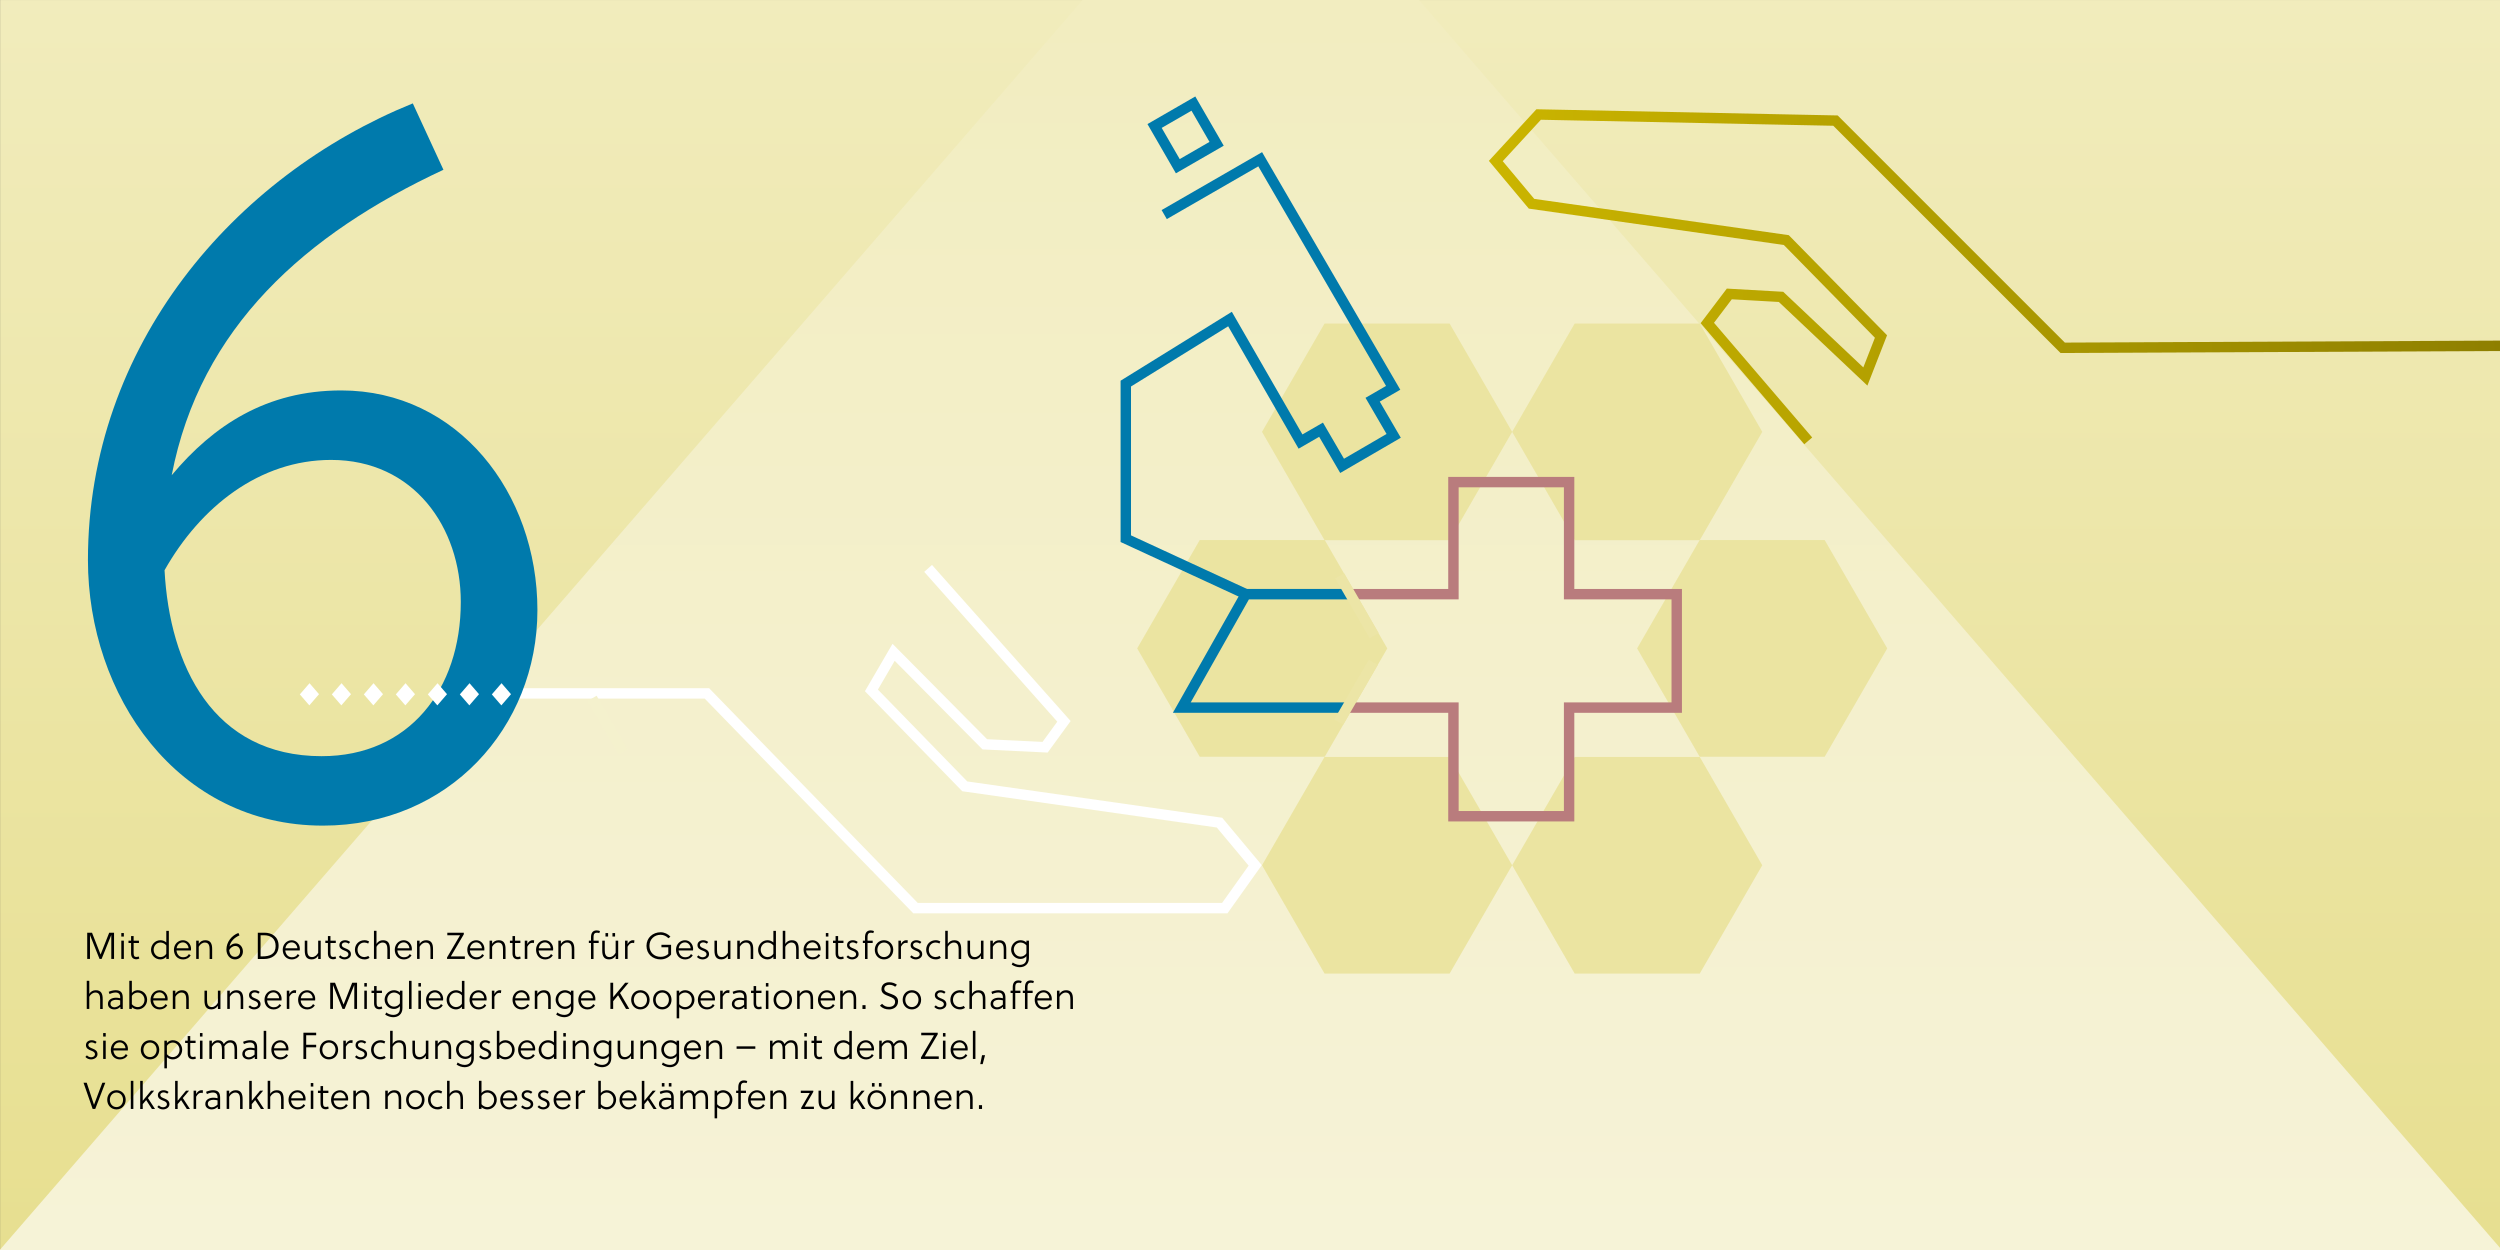 <?xml version="1.0" encoding="UTF-8"?>
<svg xmlns="http://www.w3.org/2000/svg" xmlns:xlink="http://www.w3.org/1999/xlink" viewBox="0 0 1200 600">
  <rect x="0" y="0" width="1200" height="600" fill="#333333" stroke="none"/>
  <defs>
    <style>
      .cls-1, .cls-2, .cls-3, .cls-4, .cls-5, .cls-6, .cls-7 {
        fill: none;
      }

      .cls-8, .cls-9 {
        clip-rule: evenodd;
      }

      .cls-8, .cls-10, .cls-11 {
        fill: #b97c7d;
      }

      .cls-9, .cls-12, .cls-13 {
        fill: #6f4a4b;
      }

      .cls-14 {
        clip-path: url(#clippath);
      }

      .cls-15 {
        fill: url(#Unbenannter_Verlauf_63-3);
      }

      .cls-16 {
        fill: url(#Unbenannter_Verlauf_63-2);
      }

      .cls-17 {
        fill: #007aac;
      }

      .cls-18 {
        fill: #ebe4a1;
      }

      .cls-19 {
        fill: #fff;
      }

      .cls-2 {
        stroke: #f4f1cd;
      }

      .cls-2, .cls-3, .cls-4, .cls-5, .cls-6, .cls-7 {
        stroke-miterlimit: 10;
        stroke-width: 5px;
      }

      .cls-3 {
        stroke: #fff;
      }

      .cls-4 {
        stroke: #ece5a6;
      }

      .cls-5 {
        stroke: #b97c7d;
      }

      .cls-6 {
        stroke: #007aac;
      }

      .cls-20 {
        clip-path: url(#clippath-1);
      }

      .cls-21 {
        clip-path: url(#clippath-3);
      }

      .cls-22 {
        clip-path: url(#clippath-2);
      }

      .cls-23 {
        clip-path: url(#clippath-5);
      }

      .cls-7 {
        stroke: url(#Unbenannter_Verlauf_74);
      }

      .cls-24 {
        fill: url(#Unbenannter_Verlauf_52);
      }

      .cls-25 {
        fill: url(#Unbenannter_Verlauf_63);
      }

      .cls-13, .cls-11 {
        fill-rule: evenodd;
      }
    </style>
    <clipPath id="clippath">
      <rect class="cls-1" x="-1228.87" y="1.57" width="1200" height="600"/>
    </clipPath>
    <linearGradient id="Unbenannter_Verlauf_63" data-name="Unbenannter Verlauf 63" x1="-639.17" y1="2535.78" x2="-639.17" y2="-91.58" gradientUnits="userSpaceOnUse">
      <stop offset=".73" stop-color="#f6f3d8"/>
      <stop offset="1" stop-color="#f1ecbc"/>
    </linearGradient>
    <linearGradient id="Unbenannter_Verlauf_52" data-name="Unbenannter Verlauf 52" x1="600.04" y1=".01" x2="600.04" y2="600.01" gradientUnits="userSpaceOnUse">
      <stop offset="0" stop-color="#f1ecbc"/>
      <stop offset="1" stop-color="#e7df90"/>
    </linearGradient>
    <clipPath id="clippath-1">
      <rect class="cls-1" x=".04" y=".01" width="1200" height="600"/>
    </clipPath>
    <linearGradient id="Unbenannter_Verlauf_63-2" data-name="Unbenannter Verlauf 63" x1="589.74" y1="2534.22" x2="589.74" y2="-93.13" xlink:href="#Unbenannter_Verlauf_63"/>
    <clipPath id="clippath-2">
      <rect class="cls-1" x="1232.39" y="-1.99" width="1200" height="600"/>
    </clipPath>
    <linearGradient id="Unbenannter_Verlauf_63-3" data-name="Unbenannter Verlauf 63" x1="1822.09" y1="2532.22" x2="1822.09" y2="-95.14" xlink:href="#Unbenannter_Verlauf_63"/>
    <clipPath id="clippath-3">
      <path class="cls-9" d="m-1741.4,452.74c0,3.3-2.68,5.98-5.98,5.98s-5.98-2.68-5.98-5.98,2.68-5.98,5.98-5.98,5.98,2.68,5.98,5.98"/>
    </clipPath>
    <clipPath id="clippath-5">
      <path class="cls-8" d="m-1773.13,452.74c0,3.3-2.68,5.98-5.98,5.98s-5.98-2.68-5.98-5.98,2.68-5.98,5.98-5.98,5.98,2.68,5.98,5.98"/>
    </clipPath>
    <linearGradient id="Unbenannter_Verlauf_74" data-name="Unbenannter Verlauf 74" x1="714.66" y1="132.84" x2="1201.61" y2="132.84" gradientUnits="userSpaceOnUse">
      <stop offset="0" stop-color="#cbb500"/>
      <stop offset="1" stop-color="#8e7f00"/>
    </linearGradient>
  </defs>
  <g id="Ebene_4" data-name="Ebene 4">
    <g class="cls-14">
      <polygon class="cls-25" points="498.95 1209.8 -628.52 -91.58 -1777.29 1234.36 -649.81 2535.78 498.95 1209.8"/>
    </g>
    <g>
      <rect class="cls-24" x=".04" y=".01" width="1200" height="600"/>
      <g class="cls-20">
        <polygon class="cls-16" points="1727.86 1208.25 600.39 -93.13 -548.38 1232.81 579.1 2534.22 1727.86 1208.25"/>
      </g>
    </g>
  </g>
  <g id="Hintergrund">
    <g class="cls-22">
      <polygon class="cls-15" points="2960.21 1206.24 1832.74 -95.14 683.98 1230.8 1811.45 2532.22 2960.21 1206.24"/>
    </g>
  </g>
  <g id="Illu">
    <g>
      <g>
        <path class="cls-13" d="m-1741.4,452.74c0,3.3-2.68,5.98-5.98,5.98s-5.98-2.68-5.98-5.98,2.68-5.98,5.98-5.98,5.98,2.68,5.98,5.98"/>
        <g class="cls-21">
          <rect class="cls-12" x="-2917.2" y="-12608.47" width="3892.22" height="17569.05"/>
        </g>
      </g>
      <g>
        <path class="cls-11" d="m-1773.13,452.74c0,3.3-2.68,5.98-5.98,5.98s-5.98-2.68-5.98-5.98,2.68-5.98,5.98-5.98,5.98,2.68,5.98,5.98"/>
        <g class="cls-23">
          <rect class="cls-10" x="-2948.93" y="-12608.47" width="3892.22" height="17569.05"/>
        </g>
      </g>
    </g>
    <polyline class="cls-7" points="1201.6 165.98 990.1 166.95 881.03 57.89 738.55 54.96 717.99 77.29 735.13 97.8 857.42 115.23 902.87 161.52 895.37 180.73 854.89 142.5 830.07 141.09 819.51 155.03 867.95 211.61"/>
    <polyline class="cls-3" points="249.38 332.84 339.33 332.84 439.46 435.91 587.89 435.91 602.5 415.38 585.36 394.87 463.08 377.44 418.28 331.39 428.93 313.11 472.7 357.27 501.65 358.67 510.7 346.25 445.49 272.83"/>
    <line class="cls-2" x1="284.21" y1="335.2" x2="299.06" y2="360.92"/>
    <g>
      <polygon class="cls-18" points="635.89 259.24 575.86 259.24 545.84 311.23 575.86 363.22 635.89 363.22 665.9 311.23 635.89 259.24"/>
      <polygon class="cls-18" points="695.81 363.34 635.78 363.34 605.76 415.33 635.78 467.32 695.81 467.32 725.83 415.33 695.81 363.34"/>
      <polygon class="cls-18" points="815.88 363.34 755.84 363.34 725.83 415.33 755.84 467.32 815.88 467.32 845.89 415.33 815.88 363.34"/>
      <polygon class="cls-18" points="695.81 155.3 635.78 155.3 605.76 207.29 635.78 259.28 695.81 259.28 725.83 207.29 695.81 155.3"/>
      <polygon class="cls-18" points="815.88 155.3 755.84 155.3 725.83 207.29 755.84 259.28 815.88 259.28 845.89 207.29 815.88 155.3"/>
      <polygon class="cls-18" points="875.86 259.24 815.83 259.24 785.81 311.23 815.83 363.22 875.86 363.22 905.88 311.23 875.86 259.24"/>
    </g>
    <polyline class="cls-5" points="647.33 339.65 697.65 339.65 697.65 391.79 753.17 391.79 753.17 339.65 804.83 339.65 804.83 285.2 753.17 285.2 753.17 231.41 697.65 231.41 697.65 285.2 648.5 285.2"/>
    <g>
      <polyline class="cls-6" points="647.99 285.2 598.02 285.2 567.26 339.65 647.12 339.65"/>
      <rect class="cls-6" x="558.33" y="53.6" width="21.51" height="22.29" transform="translate(43.87 293.22) rotate(-30)"/>
      <polyline class="cls-6" points="598.02 285.2 540.38 258.57 540.38 184.13 590.4 153.14 624.25 211.95 634.11 206.26 644.21 223.61 668.97 209.21 658.86 191.86 668.72 186.16 604.89 76.44 558.82 103"/>
    </g>
    <line class="cls-4" x1="643.03" y1="276.4" x2="659.59" y2="305.08"/>
    <line class="cls-4" x1="659.16" y1="317.91" x2="642.59" y2="346.6"/>
  </g>
  <g id="Text">
    <g>
      <path d="m54.75,460.3h-1.33v-11.52l-4.65,11.52h-.99l-4.59-11.49v11.49h-1.33v-12.6h2.3l4.12,10.48,4.14-10.48h2.32v12.6Z"/>
      <path d="m58.23,449.55v-1.69h1.22v1.69h-1.22Zm0,10.75v-8.79h1.22v8.79h-1.22Z"/>
      <path d="m64.14,452.63v4.84c0,1.58.54,1.87,1.35,1.87.32,0,.68-.09,1.08-.23l.31.97c-.4.22-.88.38-1.4.38-1.71,0-2.56-1.03-2.56-2.84v-4.99h-1.24v-1.12h1.24v-2.2h1.22v2.2h2.56v1.12h-2.56Z"/>
      <path d="m79.82,459.17c-.67.88-1.75,1.35-2.83,1.35-2.57,0-4.5-2.07-4.5-4.57s1.94-4.65,4.52-4.65c.99,0,2.05.38,2.81,1.08v-5.58h1.22v13.5h-1.22v-1.13Zm0-5.37c-.65-.85-1.78-1.39-2.79-1.39-1.91,0-3.28,1.58-3.28,3.46s1.35,3.53,3.28,3.53c1.08,0,2.29-.63,2.79-1.66v-3.94Z"/>
      <path d="m84.73,456.22c.11,1.69,1.22,3.26,3.13,3.26,1.17,0,2.16-.32,2.79-1.51l.86.56c-.7,1.31-2.23,2-3.57,2-2.88,0-4.45-2.09-4.45-4.66s1.91-4.56,4.3-4.56c2.27,0,3.91,1.93,3.91,4.11,0,.29-.04.65-.05.81h-6.93Zm3.08-3.87c-1.69,0-2.79,1.19-3.04,2.83h5.74c-.07-1.48-1.21-2.83-2.7-2.83Z"/>
      <path d="m95.4,451.52v1.55c.7-1.17,1.78-1.76,3.13-1.76,2.5,0,3.31,1.6,3.31,4.25v4.75h-1.22v-4.56c0-1.66-.31-3.33-2.27-3.33-1.31,0-2.38.94-2.95,2.05v5.83h-1.22v-8.79h1.22Z"/>
      <path d="m110.15,454.34c.74-.88,1.67-1.49,2.99-1.49,2.05,0,3.46,1.8,3.46,3.87s-1.57,3.8-3.78,3.8c-2.57,0-4.14-2.3-4.14-4.68,0-3.78,2.57-6.77,5.73-8.05l.54,1.17c-2.43,1.13-4.29,2.77-4.79,5.38Zm2.65,4.95c1.53,0,2.45-1.17,2.45-2.72,0-1.31-.83-2.5-2.29-2.5-1.26,0-2.3.83-2.94,1.94.09,1.67.85,3.28,2.77,3.28Z"/>
      <path d="m123.75,447.7h3.28c3.19,0,6.7,1.69,6.7,6.25s-3.49,6.36-6.88,6.36h-3.1v-12.6Zm2.07,11.38c3.89,0,6.48-1.17,6.48-4.97,0-3.4-2.07-5.19-5.62-5.19h-1.6v10.15h.74Z"/>
      <path d="m136.95,456.22c.11,1.69,1.22,3.26,3.13,3.26,1.17,0,2.16-.32,2.79-1.51l.86.56c-.7,1.31-2.23,2-3.57,2-2.88,0-4.45-2.09-4.45-4.66s1.91-4.56,4.3-4.56c2.27,0,3.91,1.93,3.91,4.11,0,.29-.04.65-.05.81h-6.93Zm3.08-3.87c-1.69,0-2.79,1.19-3.04,2.83h5.74c-.07-1.48-1.21-2.83-2.7-2.83Z"/>
      <path d="m152.72,460.3v-1.55c-.7,1.17-1.78,1.76-3.13,1.76-2.5,0-3.31-1.6-3.31-4.25v-4.75h1.22v4.56c0,1.66.31,3.33,2.27,3.33,1.31,0,2.38-.94,2.95-2.05v-5.83h1.22v8.79h-1.22Z"/>
      <path d="m158.62,452.63v4.84c0,1.58.54,1.87,1.35,1.87.32,0,.68-.09,1.08-.23l.31.97c-.4.22-.88.38-1.4.38-1.71,0-2.56-1.03-2.56-2.84v-4.99h-1.24v-1.12h1.24v-2.2h1.22v2.2h2.56v1.12h-2.56Z"/>
      <path d="m167.39,452.98c-.49-.38-1.13-.63-1.78-.63-.68,0-1.55.38-1.55,1.21,0,1.04,1.13,1.39,2.25,1.85,1.08.45,2.14,1.06,2.14,2.63s-1.62,2.48-3.1,2.48c-.99,0-2-.4-2.72-1.19l.74-.77c.52.56,1.19.92,2.02.92s1.84-.45,1.84-1.46-.94-1.37-1.93-1.76c-1.15-.47-2.4-.99-2.4-2.59,0-1.51,1.26-2.36,2.74-2.36.92,0,1.73.29,2.41.85l-.67.83Z"/>
      <path d="m177.4,459.76c-.72.49-1.48.76-2.39.76-2.74,0-4.65-1.98-4.65-4.61s1.93-4.61,4.61-4.61c.81,0,1.57.23,2.2.59l-.45,1.03c-.49-.32-1.24-.5-1.84-.5-2,0-3.26,1.6-3.26,3.49s1.26,3.49,3.29,3.49c.56,0,1.42-.25,1.85-.58l.63.94Z"/>
      <path d="m180.72,453.07c.7-1.17,1.78-1.76,3.13-1.76,2.5,0,3.31,1.6,3.31,4.25v4.75h-1.22v-4.56c0-1.66-.31-3.33-2.27-3.33-1.31,0-2.38.94-2.95,2.05v5.83h-1.22v-13.5h1.22v6.27Z"/>
      <path d="m190.73,456.22c.11,1.69,1.22,3.26,3.13,3.26,1.17,0,2.16-.32,2.79-1.51l.86.56c-.7,1.31-2.23,2-3.57,2-2.88,0-4.45-2.09-4.45-4.66s1.91-4.56,4.3-4.56c2.27,0,3.91,1.93,3.91,4.11,0,.29-.04.65-.05.81h-6.93Zm3.08-3.87c-1.69,0-2.79,1.19-3.04,2.83h5.74c-.07-1.48-1.21-2.83-2.7-2.83Z"/>
      <path d="m201.41,451.52v1.55c.7-1.17,1.78-1.76,3.13-1.76,2.5,0,3.31,1.6,3.31,4.25v4.75h-1.22v-4.56c0-1.66-.31-3.33-2.27-3.33-1.31,0-2.38.94-2.95,2.05v5.83h-1.22v-8.79h1.22Z"/>
      <path d="m216.4,459.08h6.73v1.22h-8.55v-.72l6.25-10.66h-6.12v-1.22h7.92v.77l-6.23,10.6Z"/>
      <path d="m225.54,456.22c.11,1.69,1.22,3.26,3.13,3.26,1.17,0,2.16-.32,2.79-1.51l.86.56c-.7,1.31-2.23,2-3.57,2-2.88,0-4.45-2.09-4.45-4.66s1.91-4.56,4.3-4.56c2.27,0,3.91,1.93,3.91,4.11,0,.29-.04.65-.05.81h-6.93Zm3.08-3.87c-1.69,0-2.79,1.19-3.04,2.83h5.74c-.07-1.48-1.21-2.83-2.7-2.83Z"/>
      <path d="m236.22,451.52v1.55c.7-1.17,1.78-1.76,3.13-1.76,2.5,0,3.31,1.6,3.31,4.25v4.75h-1.22v-4.56c0-1.66-.31-3.33-2.27-3.33-1.31,0-2.38.94-2.95,2.05v5.83h-1.22v-8.79h1.22Z"/>
      <path d="m247.22,452.63v4.84c0,1.58.54,1.87,1.35,1.87.32,0,.68-.09,1.08-.23l.31.97c-.4.22-.88.38-1.4.38-1.71,0-2.56-1.03-2.56-2.84v-4.99h-1.24v-1.12h1.24v-2.2h1.22v2.2h2.56v1.12h-2.56Z"/>
      <path d="m253.1,453.17c.49-.97,1.33-1.87,2.56-1.87.23,0,.49.02.74.07l-.16,1.35c-.27-.13-.49-.16-.83-.16-1.01,0-1.67.76-2.3,1.87v5.87h-1.22v-8.79h1.22v1.66Z"/>
      <path d="m258.55,456.22c.11,1.69,1.22,3.26,3.13,3.26,1.17,0,2.16-.32,2.79-1.51l.86.56c-.7,1.31-2.23,2-3.57,2-2.88,0-4.45-2.09-4.45-4.66s1.91-4.56,4.3-4.56c2.27,0,3.91,1.93,3.91,4.11,0,.29-.04.65-.05.81h-6.93Zm3.08-3.87c-1.69,0-2.79,1.19-3.04,2.83h5.74c-.07-1.48-1.21-2.83-2.7-2.83Z"/>
      <path d="m269.23,451.52v1.55c.7-1.17,1.78-1.76,3.13-1.76,2.5,0,3.31,1.6,3.31,4.25v4.75h-1.22v-4.56c0-1.66-.31-3.33-2.27-3.33-1.31,0-2.38.94-2.95,2.05v5.83h-1.22v-8.79h1.22Z"/>
      <path d="m287.68,447.92c-.31-.13-.67-.22-1.1-.22-.36,0-.79.05-1.12.31-.49.38-.56,1.1-.56,2.07v1.44h2.47v1.12h-2.47v7.67h-1.22v-7.67h-1.03v-1.12h1.03v-1.55c0-.9.14-1.75.56-2.36.41-.61,1.08-1.03,2.16-1.03.58,0,1.17.18,1.58.32l-.31,1.01Z"/>
      <path d="m295.51,460.3v-1.55c-.7,1.17-1.78,1.76-3.13,1.76-2.5,0-3.31-1.6-3.31-4.25v-4.75h1.22v4.56c0,1.66.31,3.33,2.27,3.33,1.31,0,2.38-.94,2.95-2.05v-5.83h1.22v8.79h-1.22Zm-4.88-10.75v-1.69h1.26v1.69h-1.26Zm3.35,0v-1.69h1.26v1.69h-1.26Z"/>
      <path d="m301.23,453.17c.49-.97,1.33-1.87,2.56-1.87.23,0,.49.02.74.07l-.16,1.35c-.27-.13-.49-.16-.83-.16-1.01,0-1.67.76-2.3,1.87v5.87h-1.22v-8.79h1.22v1.66Z"/>
      <path d="m317.49,454.72v-1.22h4.63v4.68c-1.15,1.42-2.99,2.34-5.02,2.34-3.87,0-6.79-2.63-6.79-6.52s3.06-6.52,6.81-6.52c1.85,0,3.55.87,4.68,2.12l-.97.76c-.88-.97-2.27-1.66-3.73-1.66-3.08,0-5.37,2.2-5.37,5.29s2.16,5.29,5.38,5.29c1.46,0,2.74-.5,3.67-1.39v-3.19h-3.29Z"/>
      <path d="m325.73,456.22c.11,1.69,1.22,3.26,3.13,3.26,1.17,0,2.16-.32,2.79-1.51l.86.56c-.7,1.31-2.23,2-3.57,2-2.88,0-4.45-2.09-4.45-4.66s1.91-4.56,4.3-4.56c2.27,0,3.91,1.93,3.91,4.11,0,.29-.04.65-.05.81h-6.93Zm3.08-3.87c-1.69,0-2.79,1.19-3.04,2.83h5.74c-.07-1.48-1.21-2.83-2.7-2.83Z"/>
      <path d="m339.28,452.98c-.49-.38-1.13-.63-1.78-.63-.68,0-1.55.38-1.55,1.21,0,1.04,1.13,1.39,2.25,1.85,1.08.45,2.14,1.06,2.14,2.63s-1.62,2.48-3.1,2.48c-.99,0-2-.4-2.72-1.19l.74-.77c.52.56,1.19.92,2.02.92s1.84-.45,1.84-1.46-.94-1.37-1.93-1.76c-1.15-.47-2.4-.99-2.4-2.59,0-1.51,1.26-2.36,2.74-2.36.92,0,1.73.29,2.41.85l-.67.83Z"/>
      <path d="m349.38,460.3v-1.55c-.7,1.17-1.78,1.76-3.13,1.76-2.5,0-3.31-1.6-3.31-4.25v-4.75h1.22v4.56c0,1.66.31,3.33,2.27,3.33,1.31,0,2.38-.94,2.95-2.05v-5.83h1.22v8.79h-1.22Z"/>
      <path d="m355.11,451.52v1.55c.7-1.17,1.78-1.76,3.13-1.76,2.5,0,3.31,1.6,3.31,4.25v4.75h-1.22v-4.56c0-1.66-.31-3.33-2.27-3.33-1.31,0-2.38.94-2.95,2.05v5.83h-1.22v-8.79h1.22Z"/>
      <path d="m371.22,459.17c-.67.88-1.75,1.35-2.83,1.35-2.57,0-4.5-2.07-4.5-4.57s1.94-4.65,4.52-4.65c.99,0,2.05.38,2.81,1.08v-5.58h1.22v13.5h-1.22v-1.13Zm0-5.37c-.65-.85-1.78-1.39-2.79-1.39-1.91,0-3.28,1.58-3.28,3.46s1.35,3.53,3.28,3.53c1.08,0,2.29-.63,2.79-1.66v-3.94Z"/>
      <path d="m376.94,453.07c.7-1.17,1.78-1.76,3.13-1.76,2.5,0,3.31,1.6,3.31,4.25v4.75h-1.22v-4.56c0-1.66-.31-3.33-2.27-3.33-1.31,0-2.38.94-2.95,2.05v5.83h-1.22v-13.5h1.22v6.27Z"/>
      <path d="m386.95,456.22c.11,1.69,1.22,3.26,3.13,3.26,1.17,0,2.16-.32,2.79-1.51l.86.56c-.7,1.31-2.23,2-3.57,2-2.88,0-4.45-2.09-4.45-4.66s1.91-4.56,4.3-4.56c2.27,0,3.91,1.93,3.91,4.11,0,.29-.04.65-.05.81h-6.93Zm3.08-3.87c-1.69,0-2.79,1.19-3.04,2.83h5.74c-.07-1.48-1.21-2.83-2.7-2.83Z"/>
      <path d="m396.4,449.55v-1.69h1.22v1.69h-1.22Zm0,10.75v-8.79h1.22v8.79h-1.22Z"/>
      <path d="m402.3,452.63v4.84c0,1.58.54,1.87,1.35,1.87.32,0,.68-.09,1.08-.23l.31.97c-.4.22-.88.38-1.4.38-1.71,0-2.56-1.03-2.56-2.84v-4.99h-1.24v-1.12h1.24v-2.2h1.22v2.2h2.56v1.12h-2.56Z"/>
      <path d="m411.07,452.98c-.49-.38-1.13-.63-1.78-.63-.68,0-1.55.38-1.55,1.21,0,1.04,1.13,1.39,2.25,1.85,1.08.45,2.14,1.06,2.14,2.63s-1.62,2.48-3.1,2.48c-.99,0-2-.4-2.72-1.19l.74-.77c.52.56,1.19.92,2.02.92s1.84-.45,1.84-1.46-.94-1.37-1.93-1.76c-1.15-.47-2.4-.99-2.4-2.59,0-1.51,1.26-2.36,2.74-2.36.92,0,1.73.29,2.41.85l-.67.83Z"/>
      <path d="m419.2,447.92c-.31-.13-.67-.22-1.1-.22-.36,0-.79.05-1.12.31-.49.38-.56,1.1-.56,2.07v1.44h2.47v1.12h-2.47v7.67h-1.22v-7.67h-1.03v-1.12h1.03v-1.55c0-.9.14-1.75.56-2.36.41-.61,1.08-1.03,2.16-1.03.58,0,1.17.18,1.58.32l-.31,1.01Z"/>
      <path d="m428.76,455.91c0,2.56-1.82,4.61-4.43,4.61s-4.43-2.05-4.43-4.61,1.82-4.61,4.43-4.61,4.43,2.05,4.43,4.61Zm-4.43-3.49c-1.96,0-3.17,1.66-3.17,3.49s1.21,3.49,3.17,3.49,3.17-1.66,3.17-3.49-1.21-3.49-3.17-3.49Z"/>
      <path d="m432.45,453.17c.49-.97,1.33-1.87,2.56-1.87.23,0,.49.02.74.07l-.16,1.35c-.27-.13-.49-.16-.83-.16-1.01,0-1.67.76-2.3,1.87v5.87h-1.22v-8.79h1.22v1.66Z"/>
      <path d="m441.6,452.98c-.49-.38-1.13-.63-1.78-.63-.68,0-1.55.38-1.55,1.21,0,1.04,1.13,1.39,2.25,1.85,1.08.45,2.14,1.06,2.14,2.63s-1.62,2.48-3.1,2.48c-.99,0-2-.4-2.72-1.19l.74-.77c.52.56,1.19.92,2.02.92s1.84-.45,1.84-1.46-.94-1.37-1.93-1.76c-1.15-.47-2.4-.99-2.4-2.59,0-1.51,1.26-2.36,2.74-2.36.92,0,1.73.29,2.41.85l-.67.83Z"/>
      <path d="m451.6,459.76c-.72.49-1.48.76-2.39.76-2.74,0-4.65-1.98-4.65-4.61s1.93-4.61,4.61-4.61c.81,0,1.57.23,2.2.59l-.45,1.03c-.49-.32-1.24-.5-1.84-.5-2,0-3.26,1.6-3.26,3.49s1.26,3.49,3.29,3.49c.56,0,1.42-.25,1.85-.58l.63.94Z"/>
      <path d="m454.93,453.07c.7-1.17,1.78-1.76,3.13-1.76,2.5,0,3.31,1.6,3.31,4.25v4.75h-1.22v-4.56c0-1.66-.31-3.33-2.27-3.33-1.31,0-2.38.94-2.95,2.05v5.83h-1.22v-13.5h1.22v6.27Z"/>
      <path d="m470.85,460.3v-1.55c-.7,1.17-1.78,1.76-3.13,1.76-2.5,0-3.31-1.6-3.31-4.25v-4.75h1.22v4.56c0,1.66.31,3.33,2.27,3.33,1.31,0,2.38-.94,2.95-2.05v-5.83h1.22v8.79h-1.22Z"/>
      <path d="m476.57,451.52v1.55c.7-1.17,1.78-1.76,3.13-1.76,2.5,0,3.31,1.6,3.31,4.25v4.75h-1.22v-4.56c0-1.66-.31-3.33-2.27-3.33-1.31,0-2.38.94-2.95,2.05v5.83h-1.22v-8.79h1.22Z"/>
      <path d="m493.9,459.8c0,3.1-2.09,4.46-4.43,4.46-1.35,0-2.75-.5-3.85-1.24l.5-1.03c.77.61,2.07,1.15,3.33,1.15,1.66,0,3.22-.81,3.22-2.97v-1.22c-.67.88-1.75,1.35-2.83,1.35-2.57,0-4.5-2.07-4.5-4.46s1.94-4.54,4.52-4.54c.99,0,2.05.38,2.81,1.08v-.87h1.22v8.28Zm-1.22-6c-.65-.85-1.78-1.39-2.79-1.39-1.91,0-3.28,1.58-3.28,3.35s1.35,3.42,3.28,3.42c1.08,0,2.29-.63,2.79-1.66v-3.73Z"/>
      <path d="m42.86,477.07c.7-1.17,1.78-1.76,3.13-1.76,2.5,0,3.31,1.6,3.31,4.25v4.75h-1.22v-4.56c0-1.66-.31-3.33-2.27-3.33-1.31,0-2.38.94-2.95,2.05v5.83h-1.22v-13.5h1.22v6.27Z"/>
      <path d="m57.73,483.28c-.85.92-1.87,1.24-2.88,1.24-1.62,0-3.04-.95-3.04-2.61,0-2.16,2.02-3.01,3.89-3.01.59,0,1.21.07,2,.27v-.49c0-1.46-.72-2.27-2.25-2.27-1.03,0-2.18.38-2.86.76l-.41-1.1c.81-.38,2.18-.77,3.33-.77,2.61,0,3.42,1.37,3.42,3.64v5.37h-1.1l-.09-1.03Zm-2.09-3.37c-1.21,0-2.61.49-2.61,1.85,0,1.06.83,1.75,1.85,1.75s1.98-.52,2.81-1.31v-2.04c-.76-.18-1.42-.25-2.05-.25Z"/>
      <path d="m63.29,476.65c.67-.88,1.75-1.35,2.83-1.35,2.58,0,4.5,2.07,4.5,4.57s-1.94,4.65-4.52,4.65c-.99,0-2.05-.38-2.81-1.08v.86h-1.22v-13.5h1.22v5.85Zm0,5.37c.65.85,1.78,1.39,2.79,1.39,1.91,0,3.28-1.58,3.28-3.46s-1.35-3.53-3.28-3.53c-1.08,0-2.29.63-2.79,1.66v3.94Z"/>
      <path d="m73.5,480.22c.11,1.69,1.22,3.26,3.13,3.26,1.17,0,2.16-.32,2.79-1.51l.86.56c-.7,1.31-2.23,2-3.57,2-2.88,0-4.45-2.09-4.45-4.66s1.91-4.56,4.3-4.56c2.27,0,3.91,1.93,3.91,4.11,0,.29-.04.65-.05.81h-6.93Zm3.08-3.87c-1.69,0-2.79,1.19-3.04,2.83h5.74c-.07-1.48-1.21-2.83-2.7-2.83Z"/>
      <path d="m84.17,475.52v1.55c.7-1.17,1.78-1.76,3.13-1.76,2.5,0,3.31,1.6,3.31,4.25v4.75h-1.22v-4.56c0-1.66-.31-3.33-2.27-3.33-1.31,0-2.38.94-2.95,2.05v5.83h-1.22v-8.79h1.22Z"/>
      <path d="m104.59,484.3v-1.55c-.7,1.17-1.78,1.76-3.13,1.76-2.5,0-3.31-1.6-3.31-4.25v-4.75h1.22v4.56c0,1.66.31,3.33,2.27,3.33,1.31,0,2.38-.94,2.95-2.05v-5.83h1.22v8.79h-1.22Z"/>
      <path d="m110.31,475.52v1.55c.7-1.17,1.78-1.76,3.13-1.76,2.5,0,3.31,1.6,3.31,4.25v4.75h-1.22v-4.56c0-1.66-.31-3.33-2.27-3.33-1.31,0-2.38.94-2.95,2.05v5.83h-1.22v-8.79h1.22Z"/>
      <path d="m124.01,476.98c-.49-.38-1.13-.63-1.78-.63-.68,0-1.55.38-1.55,1.21,0,1.04,1.13,1.39,2.25,1.85,1.08.45,2.14,1.06,2.14,2.63s-1.62,2.48-3.1,2.48c-.99,0-2-.4-2.72-1.19l.74-.77c.52.56,1.19.92,2.02.92s1.84-.45,1.84-1.46-.94-1.37-1.93-1.76c-1.15-.47-2.4-.99-2.4-2.59,0-1.51,1.26-2.36,2.74-2.36.92,0,1.73.29,2.41.85l-.67.83Z"/>
      <path d="m128.2,480.22c.11,1.69,1.22,3.26,3.13,3.26,1.17,0,2.16-.32,2.79-1.51l.86.56c-.7,1.31-2.23,2-3.57,2-2.88,0-4.45-2.09-4.45-4.66s1.91-4.56,4.3-4.56c2.27,0,3.91,1.93,3.91,4.11,0,.29-.04.65-.05.81h-6.93Zm3.08-3.87c-1.69,0-2.79,1.19-3.04,2.83h5.74c-.07-1.48-1.21-2.83-2.7-2.83Z"/>
      <path d="m138.87,477.17c.49-.97,1.33-1.87,2.56-1.87.23,0,.49.02.74.07l-.16,1.35c-.27-.13-.49-.16-.83-.16-1.01,0-1.67.76-2.3,1.87v5.87h-1.22v-8.79h1.22v1.66Z"/>
      <path d="m144.33,480.22c.11,1.69,1.22,3.26,3.13,3.26,1.17,0,2.16-.32,2.79-1.51l.86.56c-.7,1.31-2.23,2-3.57,2-2.88,0-4.45-2.09-4.45-4.66s1.91-4.56,4.3-4.56c2.27,0,3.91,1.93,3.91,4.11,0,.29-.04.65-.05.81h-6.93Zm3.08-3.87c-1.69,0-2.79,1.19-3.04,2.83h5.74c-.07-1.48-1.21-2.83-2.7-2.83Z"/>
      <path d="m171.39,484.3h-1.33v-11.52l-4.65,11.52h-.99l-4.59-11.49v11.49h-1.33v-12.6h2.3l4.12,10.48,4.14-10.48h2.32v12.6Z"/>
      <path d="m174.87,473.55v-1.69h1.22v1.69h-1.22Zm0,10.75v-8.79h1.22v8.79h-1.22Z"/>
      <path d="m180.78,476.63v4.84c0,1.58.54,1.87,1.35,1.87.32,0,.68-.09,1.08-.23l.31.97c-.4.22-.88.38-1.4.38-1.71,0-2.56-1.03-2.56-2.84v-4.99h-1.24v-1.12h1.24v-2.2h1.22v2.2h2.56v1.12h-2.56Z"/>
      <path d="m193.18,483.8c0,3.1-2.09,4.46-4.43,4.46-1.35,0-2.75-.5-3.85-1.24l.5-1.03c.77.61,2.07,1.15,3.33,1.15,1.66,0,3.22-.81,3.22-2.97v-1.22c-.67.88-1.75,1.35-2.83,1.35-2.57,0-4.5-2.07-4.5-4.46s1.94-4.54,4.52-4.54c.99,0,2.05.38,2.81,1.08v-.87h1.22v8.28Zm-1.22-6c-.65-.85-1.78-1.39-2.79-1.39-1.91,0-3.28,1.58-3.28,3.35s1.35,3.42,3.28,3.42c1.08,0,2.29-.63,2.79-1.66v-3.73Z"/>
      <path d="m197.55,484.3h-1.22v-13.5h1.22v13.5Z"/>
      <path d="m200.83,473.55v-1.69h1.22v1.69h-1.22Zm0,10.75v-8.79h1.22v8.79h-1.22Z"/>
      <path d="m205.74,480.22c.11,1.69,1.22,3.26,3.13,3.26,1.17,0,2.16-.32,2.79-1.51l.86.56c-.7,1.31-2.23,2-3.57,2-2.88,0-4.45-2.09-4.45-4.66s1.91-4.56,4.3-4.56c2.27,0,3.91,1.93,3.91,4.11,0,.29-.04.65-.05.81h-6.93Zm3.08-3.87c-1.69,0-2.79,1.19-3.04,2.83h5.74c-.07-1.48-1.21-2.83-2.7-2.83Z"/>
      <path d="m221.71,483.17c-.67.88-1.75,1.35-2.83,1.35-2.57,0-4.5-2.07-4.5-4.57s1.94-4.65,4.52-4.65c.99,0,2.05.38,2.81,1.08v-5.58h1.22v13.5h-1.22v-1.13Zm0-5.37c-.65-.85-1.78-1.39-2.79-1.39-1.91,0-3.28,1.58-3.28,3.46s1.35,3.53,3.28,3.53c1.08,0,2.29-.63,2.79-1.66v-3.94Z"/>
      <path d="m226.62,480.22c.11,1.69,1.22,3.26,3.13,3.26,1.17,0,2.16-.32,2.79-1.51l.86.56c-.7,1.31-2.23,2-3.57,2-2.88,0-4.45-2.09-4.45-4.66s1.91-4.56,4.3-4.56c2.27,0,3.91,1.93,3.91,4.11,0,.29-.04.65-.05.81h-6.93Zm3.08-3.87c-1.69,0-2.79,1.19-3.04,2.83h5.74c-.07-1.48-1.21-2.83-2.7-2.83Z"/>
      <path d="m237.3,477.17c.49-.97,1.33-1.87,2.56-1.87.23,0,.49.02.74.07l-.16,1.35c-.27-.13-.49-.16-.83-.16-1.01,0-1.67.76-2.3,1.87v5.87h-1.22v-8.79h1.22v1.66Z"/>
      <path d="m247.25,480.22c.11,1.69,1.22,3.26,3.13,3.26,1.17,0,2.16-.32,2.79-1.51l.86.56c-.7,1.31-2.23,2-3.57,2-2.88,0-4.45-2.09-4.45-4.66s1.91-4.56,4.3-4.56c2.27,0,3.91,1.93,3.91,4.11,0,.29-.04.65-.05.81h-6.93Zm3.08-3.87c-1.69,0-2.79,1.19-3.04,2.83h5.74c-.07-1.48-1.21-2.83-2.7-2.83Z"/>
      <path d="m257.92,475.52v1.55c.7-1.17,1.78-1.76,3.13-1.76,2.5,0,3.31,1.6,3.31,4.25v4.75h-1.22v-4.56c0-1.66-.31-3.33-2.27-3.33-1.31,0-2.38.94-2.95,2.05v5.83h-1.22v-8.79h1.22Z"/>
      <path d="m275.26,483.8c0,3.1-2.09,4.46-4.43,4.46-1.35,0-2.75-.5-3.85-1.24l.5-1.03c.77.61,2.07,1.15,3.33,1.15,1.66,0,3.22-.81,3.22-2.97v-1.22c-.67.88-1.75,1.35-2.83,1.35-2.57,0-4.5-2.07-4.5-4.46s1.94-4.54,4.52-4.54c.99,0,2.05.38,2.81,1.08v-.87h1.22v8.28Zm-1.22-6c-.65-.85-1.78-1.39-2.79-1.39-1.91,0-3.28,1.58-3.28,3.35s1.35,3.42,3.28,3.42c1.08,0,2.29-.63,2.79-1.66v-3.73Z"/>
      <path d="m278.82,480.22c.11,1.69,1.22,3.26,3.13,3.26,1.17,0,2.16-.32,2.79-1.51l.86.56c-.7,1.31-2.23,2-3.57,2-2.88,0-4.45-2.09-4.45-4.66s1.91-4.56,4.3-4.56c2.27,0,3.91,1.93,3.91,4.11,0,.29-.04.65-.05.81h-6.93Zm3.08-3.87c-1.69,0-2.79,1.19-3.04,2.83h5.74c-.07-1.48-1.21-2.83-2.7-2.83Z"/>
      <path d="m297.6,476.65l4.47,7.65h-1.57l-3.82-6.57-2.36,2.84v3.73h-1.33v-12.6h1.33v6.95l5.78-6.95h1.64l-4.14,4.95Z"/>
      <path d="m311.82,479.91c0,2.56-1.82,4.61-4.43,4.61s-4.43-2.05-4.43-4.61,1.82-4.61,4.43-4.61,4.43,2.05,4.43,4.61Zm-4.43-3.49c-1.96,0-3.17,1.66-3.17,3.49s1.21,3.49,3.17,3.49,3.17-1.66,3.17-3.49-1.21-3.49-3.17-3.49Z"/>
      <path d="m322.33,479.91c0,2.56-1.82,4.61-4.43,4.61s-4.43-2.05-4.43-4.61,1.82-4.61,4.43-4.61,4.43,2.05,4.43,4.61Zm-4.43-3.49c-1.96,0-3.17,1.66-3.17,3.49s1.21,3.49,3.17,3.49,3.17-1.66,3.17-3.49-1.21-3.49-3.17-3.49Z"/>
      <path d="m326.02,475.52v1.13c.67-.88,1.75-1.35,2.83-1.35,2.58,0,4.5,2.07,4.5,4.57s-1.94,4.65-4.52,4.65c-.99,0-2.05-.38-2.81-1.08v5.37h-1.22v-13.29h1.22Zm0,6.5c.65.85,1.78,1.39,2.79,1.39,1.91,0,3.28-1.58,3.28-3.46s-1.35-3.53-3.28-3.53c-1.08,0-2.29.63-2.79,1.66v3.94Z"/>
      <path d="m336.22,480.22c.11,1.69,1.22,3.26,3.13,3.26,1.17,0,2.16-.32,2.79-1.51l.86.56c-.7,1.31-2.23,2-3.57,2-2.88,0-4.45-2.09-4.45-4.66s1.91-4.56,4.3-4.56c2.27,0,3.91,1.93,3.91,4.11,0,.29-.04.65-.05.81h-6.93Zm3.08-3.87c-1.69,0-2.79,1.19-3.04,2.83h5.74c-.07-1.48-1.21-2.83-2.7-2.83Z"/>
      <path d="m346.9,477.17c.49-.97,1.33-1.87,2.56-1.87.23,0,.49.02.74.07l-.16,1.35c-.27-.13-.49-.16-.83-.16-1.01,0-1.67.76-2.3,1.87v5.87h-1.22v-8.79h1.22v1.66Z"/>
      <path d="m357.21,483.28c-.85.92-1.87,1.24-2.88,1.24-1.62,0-3.04-.95-3.04-2.61,0-2.16,2.02-3.01,3.89-3.01.59,0,1.21.07,2,.27v-.49c0-1.46-.72-2.27-2.25-2.27-1.03,0-2.18.38-2.86.76l-.41-1.1c.81-.38,2.18-.77,3.33-.77,2.61,0,3.42,1.37,3.42,3.64v5.37h-1.1l-.09-1.03Zm-2.09-3.37c-1.21,0-2.61.49-2.61,1.85,0,1.06.83,1.75,1.85,1.75s1.98-.52,2.81-1.31v-2.04c-.76-.18-1.42-.25-2.05-.25Z"/>
      <path d="m362.95,476.63v4.84c0,1.58.54,1.87,1.35,1.87.32,0,.68-.09,1.08-.23l.31.97c-.4.22-.88.38-1.4.38-1.71,0-2.56-1.03-2.56-2.84v-4.99h-1.24v-1.12h1.24v-2.2h1.22v2.2h2.56v1.12h-2.56Z"/>
      <path d="m367.62,473.55v-1.69h1.22v1.69h-1.22Zm0,10.75v-8.79h1.22v8.79h-1.22Z"/>
      <path d="m380.16,479.91c0,2.56-1.82,4.61-4.43,4.61s-4.43-2.05-4.43-4.61,1.82-4.61,4.43-4.61,4.43,2.05,4.43,4.61Zm-4.43-3.49c-1.96,0-3.17,1.66-3.17,3.49s1.21,3.49,3.17,3.49,3.17-1.66,3.17-3.49-1.21-3.49-3.17-3.49Z"/>
      <path d="m383.85,475.52v1.55c.7-1.17,1.78-1.76,3.13-1.76,2.5,0,3.31,1.6,3.31,4.25v4.75h-1.22v-4.56c0-1.66-.31-3.33-2.27-3.33-1.31,0-2.38.94-2.95,2.05v5.83h-1.22v-8.79h1.22Z"/>
      <path d="m393.86,480.22c.11,1.69,1.22,3.26,3.13,3.26,1.17,0,2.16-.32,2.79-1.51l.86.56c-.7,1.31-2.23,2-3.57,2-2.88,0-4.45-2.09-4.45-4.66s1.91-4.56,4.3-4.56c2.27,0,3.91,1.93,3.91,4.11,0,.29-.04.65-.05.81h-6.93Zm3.08-3.87c-1.69,0-2.79,1.19-3.04,2.83h5.74c-.07-1.48-1.21-2.83-2.7-2.83Z"/>
      <path d="m404.53,475.52v1.55c.7-1.17,1.78-1.76,3.13-1.76,2.5,0,3.31,1.6,3.31,4.25v4.75h-1.22v-4.56c0-1.66-.31-3.33-2.27-3.33-1.31,0-2.38.94-2.95,2.05v5.83h-1.22v-8.79h1.22Z"/>
      <path d="m413.98,484.3v-1.82h1.49v1.82h-1.49Z"/>
      <path d="m427,472.71c-1.55,0-2.54.74-2.54,1.96,0,1.4,1.67,1.84,3.33,2.45,1.64.61,3.28,1.41,3.28,3.51,0,2.83-2.47,3.89-4.27,3.89s-3.13-.5-4.43-1.78l1.01-.9c1.24,1.26,2.2,1.46,3.44,1.46,1.44,0,2.83-.76,2.83-2.45,0-1.51-1.44-2.07-2.97-2.65-1.73-.65-3.58-1.3-3.58-3.35,0-2.3,1.71-3.37,3.69-3.37,1.44,0,2.68.4,3.75,1.21l-.88.97c-.54-.54-1.66-.95-2.65-.95Z"/>
      <path d="m442.14,479.91c0,2.56-1.82,4.61-4.43,4.61s-4.43-2.05-4.43-4.61,1.82-4.61,4.43-4.61,4.43,2.05,4.43,4.61Zm-4.43-3.49c-1.96,0-3.17,1.66-3.17,3.49s1.21,3.49,3.17,3.49,3.17-1.66,3.17-3.49-1.21-3.49-3.17-3.49Z"/>
      <path d="m453.21,476.98c-.49-.38-1.13-.63-1.78-.63-.68,0-1.55.38-1.55,1.21,0,1.04,1.13,1.39,2.25,1.85,1.08.45,2.14,1.06,2.14,2.63s-1.62,2.48-3.1,2.48c-.99,0-2-.4-2.72-1.19l.74-.77c.52.56,1.19.92,2.02.92s1.84-.45,1.84-1.46-.94-1.37-1.93-1.76c-1.15-.47-2.4-.99-2.4-2.59,0-1.51,1.26-2.36,2.74-2.36.92,0,1.73.29,2.41.85l-.67.83Z"/>
      <path d="m463.21,483.76c-.72.49-1.48.76-2.39.76-2.74,0-4.65-1.98-4.65-4.61s1.93-4.61,4.61-4.61c.81,0,1.57.23,2.2.59l-.45,1.03c-.49-.32-1.24-.5-1.84-.5-2,0-3.26,1.6-3.26,3.49s1.26,3.49,3.3,3.49c.56,0,1.42-.25,1.85-.58l.63.94Z"/>
      <path d="m466.54,477.07c.7-1.17,1.78-1.76,3.13-1.76,2.5,0,3.31,1.6,3.31,4.25v4.75h-1.22v-4.56c0-1.66-.31-3.33-2.27-3.33-1.31,0-2.38.94-2.95,2.05v5.83h-1.22v-13.5h1.22v6.27Z"/>
      <path d="m481.41,483.28c-.85.92-1.87,1.24-2.88,1.24-1.62,0-3.04-.95-3.04-2.61,0-2.16,2.02-3.01,3.89-3.01.59,0,1.21.07,2,.27v-.49c0-1.46-.72-2.27-2.25-2.27-1.03,0-2.18.38-2.86.76l-.41-1.1c.81-.38,2.18-.77,3.33-.77,2.61,0,3.42,1.37,3.42,3.64v5.37h-1.1l-.09-1.03Zm-2.09-3.37c-1.21,0-2.61.49-2.61,1.85,0,1.06.83,1.75,1.85,1.75s1.98-.52,2.81-1.31v-2.04c-.76-.18-1.42-.25-2.05-.25Z"/>
      <path d="m490.11,471.92c-.31-.13-.67-.22-1.1-.22-.36,0-.79.05-1.12.31-.49.38-.56,1.1-.56,2.07v1.44h2.47v1.12h-2.47v7.67h-1.22v-7.67h-1.03v-1.12h1.03v-1.55c0-.9.14-1.75.56-2.36.41-.61,1.08-1.03,2.16-1.03.58,0,1.17.18,1.58.32l-.31,1.01Zm5.87,0c-.31-.13-.67-.22-1.1-.22-.36,0-.79.05-1.12.31-.49.38-.56,1.1-.56,2.07v1.44h2.47v1.12h-2.47v7.67h-1.22v-7.67h-1.03v-1.12h1.03v-1.55c0-.9.14-1.75.56-2.36.41-.61,1.08-1.03,2.16-1.03.58,0,1.17.18,1.58.32l-.31,1.01Z"/>
      <path d="m497.9,480.22c.11,1.69,1.22,3.26,3.13,3.26,1.17,0,2.16-.32,2.79-1.51l.86.56c-.7,1.31-2.23,2-3.57,2-2.88,0-4.45-2.09-4.45-4.66s1.91-4.56,4.3-4.56c2.27,0,3.91,1.93,3.91,4.11,0,.29-.04.65-.05.81h-6.93Zm3.08-3.87c-1.69,0-2.79,1.19-3.04,2.83h5.74c-.07-1.48-1.21-2.83-2.7-2.83Z"/>
      <path d="m508.57,475.52v1.55c.7-1.17,1.78-1.76,3.13-1.76,2.5,0,3.31,1.6,3.31,4.25v4.75h-1.22v-4.56c0-1.66-.31-3.33-2.27-3.33-1.31,0-2.38.94-2.95,2.05v5.83h-1.22v-8.79h1.22Z"/>
      <path d="m45.74,500.98c-.49-.38-1.13-.63-1.78-.63-.68,0-1.55.38-1.55,1.21,0,1.04,1.13,1.39,2.25,1.85,1.08.45,2.14,1.06,2.14,2.63s-1.62,2.48-3.1,2.48c-.99,0-2-.4-2.72-1.19l.74-.77c.52.56,1.19.92,2.02.92s1.84-.45,1.84-1.46-.94-1.37-1.93-1.76c-1.15-.47-2.4-.99-2.4-2.59,0-1.51,1.26-2.36,2.74-2.36.92,0,1.73.29,2.41.85l-.67.83Z"/>
      <path d="m49.52,497.55v-1.69h1.22v1.69h-1.22Zm0,10.75v-8.79h1.22v8.79h-1.22Z"/>
      <path d="m54.44,504.22c.11,1.69,1.22,3.26,3.13,3.26,1.17,0,2.16-.32,2.79-1.51l.86.56c-.7,1.31-2.23,2-3.57,2-2.88,0-4.45-2.09-4.45-4.66s1.91-4.56,4.3-4.56c2.27,0,3.91,1.93,3.91,4.11,0,.29-.04.65-.05.81h-6.93Zm3.08-3.87c-1.69,0-2.79,1.19-3.04,2.83h5.74c-.07-1.48-1.21-2.83-2.7-2.83Z"/>
      <path d="m76.44,503.91c0,2.56-1.82,4.61-4.43,4.61s-4.43-2.05-4.43-4.61,1.82-4.61,4.43-4.61,4.43,2.05,4.43,4.61Zm-4.43-3.49c-1.96,0-3.17,1.66-3.17,3.49s1.21,3.49,3.17,3.49,3.17-1.66,3.17-3.49-1.21-3.49-3.17-3.49Z"/>
      <path d="m80.12,499.52v1.13c.67-.88,1.75-1.35,2.83-1.35,2.58,0,4.5,2.07,4.5,4.57s-1.94,4.65-4.52,4.65c-.99,0-2.05-.38-2.81-1.08v5.37h-1.22v-13.29h1.22Zm0,6.5c.65.85,1.78,1.39,2.79,1.39,1.91,0,3.28-1.58,3.28-3.46s-1.35-3.53-3.28-3.53c-1.08,0-2.29.63-2.79,1.66v3.94Z"/>
      <path d="m91.32,500.63v4.84c0,1.58.54,1.87,1.35,1.87.32,0,.68-.09,1.08-.23l.31.97c-.4.22-.88.38-1.4.38-1.71,0-2.56-1.03-2.56-2.84v-4.99h-1.24v-1.12h1.24v-2.2h1.22v2.2h2.56v1.12h-2.56Z"/>
      <path d="m95.98,497.55v-1.69h1.22v1.69h-1.22Zm0,10.75v-8.79h1.22v8.79h-1.22Z"/>
      <path d="m101.7,499.52v1.55c.7-1.17,1.78-1.76,2.94-1.76,1.48,0,2.34.67,2.77,1.82,1.12-1.42,2-1.82,3.1-1.82,2.34,0,3.29,1.5,3.29,4.25v4.75h-1.22v-4.56c0-1.67-.38-3.33-2.12-3.33-1.04,0-2.11.7-2.77,1.84.05.4.07.81.07,1.26v4.79h-1.22v-4.56c0-1.66-.31-3.33-2.07-3.33-1.12,0-2.18.94-2.75,2.05v5.83h-1.22v-8.79h1.22Z"/>
      <path d="m122.23,507.28c-.85.92-1.87,1.24-2.88,1.24-1.62,0-3.04-.95-3.04-2.61,0-2.16,2.02-3.01,3.89-3.01.59,0,1.21.07,2,.27v-.49c0-1.46-.72-2.27-2.25-2.27-1.03,0-2.18.38-2.86.76l-.41-1.1c.81-.38,2.18-.77,3.33-.77,2.61,0,3.42,1.37,3.42,3.64v5.37h-1.1l-.09-1.03Zm-2.09-3.37c-1.21,0-2.61.49-2.61,1.85,0,1.06.83,1.75,1.85,1.75s1.98-.52,2.81-1.31v-2.04c-.76-.18-1.42-.25-2.05-.25Z"/>
      <path d="m127.79,508.3h-1.22v-13.5h1.22v13.5Z"/>
      <path d="m131.48,504.22c.11,1.69,1.22,3.26,3.13,3.26,1.17,0,2.16-.32,2.79-1.51l.86.56c-.7,1.31-2.23,2-3.57,2-2.88,0-4.45-2.09-4.45-4.66s1.91-4.56,4.3-4.56c2.27,0,3.91,1.93,3.91,4.11,0,.29-.04.65-.05.81h-6.93Zm3.08-3.87c-1.69,0-2.79,1.19-3.04,2.83h5.74c-.07-1.48-1.21-2.83-2.7-2.83Z"/>
      <path d="m146.97,502.72v5.58h-1.33v-12.6h6.12v1.22h-4.79v4.57h4.79v1.22h-4.79Z"/>
      <path d="m162.31,503.91c0,2.56-1.82,4.61-4.43,4.61s-4.43-2.05-4.43-4.61,1.82-4.61,4.43-4.61,4.43,2.05,4.43,4.61Zm-4.43-3.49c-1.96,0-3.17,1.66-3.17,3.49s1.21,3.49,3.17,3.49,3.17-1.66,3.17-3.49-1.21-3.49-3.17-3.49Z"/>
      <path d="m166,501.17c.49-.97,1.33-1.87,2.56-1.87.23,0,.49.02.74.07l-.16,1.35c-.27-.13-.49-.16-.83-.16-1.01,0-1.67.76-2.3,1.87v5.87h-1.22v-8.79h1.22v1.66Z"/>
      <path d="m175.15,500.98c-.49-.38-1.13-.63-1.78-.63-.68,0-1.55.38-1.55,1.21,0,1.04,1.13,1.39,2.25,1.85,1.08.45,2.14,1.06,2.14,2.63s-1.62,2.48-3.1,2.48c-.99,0-2-.4-2.72-1.19l.74-.77c.52.56,1.19.92,2.02.92s1.84-.45,1.84-1.46-.94-1.37-1.93-1.76c-1.15-.47-2.4-.99-2.4-2.59,0-1.51,1.26-2.36,2.74-2.36.92,0,1.73.29,2.41.85l-.67.83Z"/>
      <path d="m185.15,507.76c-.72.49-1.48.76-2.39.76-2.74,0-4.65-1.98-4.65-4.61s1.93-4.61,4.61-4.61c.81,0,1.57.23,2.2.59l-.45,1.03c-.49-.32-1.24-.5-1.84-.5-2,0-3.26,1.6-3.26,3.49s1.26,3.49,3.3,3.49c.56,0,1.42-.25,1.85-.58l.63.94Z"/>
      <path d="m188.48,501.07c.7-1.17,1.78-1.76,3.13-1.76,2.5,0,3.31,1.6,3.31,4.25v4.75h-1.22v-4.56c0-1.66-.31-3.33-2.27-3.33-1.31,0-2.38.94-2.95,2.05v5.83h-1.22v-13.5h1.22v6.27Z"/>
      <path d="m204.4,508.3v-1.55c-.7,1.17-1.78,1.76-3.13,1.76-2.5,0-3.31-1.6-3.31-4.25v-4.75h1.22v4.56c0,1.66.31,3.33,2.27,3.33,1.31,0,2.38-.94,2.95-2.05v-5.83h1.22v8.79h-1.22Z"/>
      <path d="m210.12,499.52v1.55c.7-1.17,1.78-1.76,3.13-1.76,2.5,0,3.31,1.6,3.31,4.25v4.75h-1.22v-4.56c0-1.66-.31-3.33-2.27-3.33-1.31,0-2.38.94-2.95,2.05v5.83h-1.22v-8.79h1.22Z"/>
      <path d="m227.45,507.8c0,3.1-2.09,4.46-4.43,4.46-1.35,0-2.75-.5-3.85-1.24l.5-1.03c.77.61,2.07,1.15,3.33,1.15,1.66,0,3.22-.81,3.22-2.97v-1.22c-.67.88-1.75,1.35-2.83,1.35-2.57,0-4.5-2.07-4.5-4.46s1.94-4.54,4.52-4.54c.99,0,2.05.38,2.81,1.08v-.87h1.22v8.28Zm-1.22-6c-.65-.85-1.78-1.39-2.79-1.39-1.91,0-3.28,1.58-3.28,3.35s1.35,3.42,3.28,3.42c1.08,0,2.29-.63,2.79-1.66v-3.73Z"/>
      <path d="m234.71,500.98c-.49-.38-1.13-.63-1.78-.63-.68,0-1.55.38-1.55,1.21,0,1.04,1.13,1.39,2.25,1.85,1.08.45,2.14,1.06,2.14,2.63s-1.62,2.48-3.1,2.48c-.99,0-2-.4-2.72-1.19l.74-.77c.52.56,1.19.92,2.02.92s1.84-.45,1.84-1.46-.94-1.37-1.93-1.76c-1.15-.47-2.4-.99-2.4-2.59,0-1.51,1.26-2.36,2.74-2.36.92,0,1.73.29,2.41.85l-.67.83Z"/>
      <path d="m239.71,500.65c.67-.88,1.75-1.35,2.83-1.35,2.57,0,4.5,2.07,4.5,4.57s-1.94,4.65-4.52,4.65c-.99,0-2.05-.38-2.81-1.08v.86h-1.22v-13.5h1.22v5.85Zm0,5.37c.65.85,1.78,1.39,2.79,1.39,1.91,0,3.28-1.58,3.28-3.46s-1.35-3.53-3.28-3.53c-1.08,0-2.29.63-2.79,1.66v3.94Z"/>
      <path d="m249.92,504.22c.11,1.69,1.22,3.26,3.13,3.26,1.17,0,2.16-.32,2.79-1.51l.86.56c-.7,1.31-2.23,2-3.57,2-2.88,0-4.45-2.09-4.45-4.66s1.91-4.56,4.3-4.56c2.27,0,3.91,1.93,3.91,4.11,0,.29-.04.65-.05.81h-6.93Zm3.08-3.87c-1.69,0-2.79,1.19-3.04,2.83h5.74c-.07-1.48-1.21-2.83-2.7-2.83Z"/>
      <path d="m265.88,507.17c-.67.88-1.75,1.35-2.83,1.35-2.57,0-4.5-2.07-4.5-4.57s1.94-4.65,4.52-4.65c.99,0,2.05.38,2.81,1.08v-5.58h1.22v13.5h-1.22v-1.13Zm0-5.37c-.65-.85-1.78-1.39-2.79-1.39-1.91,0-3.28,1.58-3.28,3.46s1.35,3.53,3.28,3.53c1.08,0,2.29-.63,2.79-1.66v-3.94Z"/>
      <path d="m270.38,497.55v-1.69h1.22v1.69h-1.22Zm0,10.75v-8.79h1.22v8.79h-1.22Z"/>
      <path d="m276.11,499.52v1.55c.7-1.17,1.78-1.76,3.13-1.76,2.5,0,3.31,1.6,3.31,4.25v4.75h-1.22v-4.56c0-1.66-.31-3.33-2.27-3.33-1.31,0-2.38.94-2.95,2.05v5.83h-1.22v-8.79h1.22Z"/>
      <path d="m293.44,507.8c0,3.1-2.09,4.46-4.43,4.46-1.35,0-2.75-.5-3.85-1.24l.5-1.03c.77.61,2.07,1.15,3.33,1.15,1.66,0,3.22-.81,3.22-2.97v-1.22c-.67.88-1.75,1.35-2.83,1.35-2.57,0-4.5-2.07-4.5-4.46s1.94-4.54,4.52-4.54c.99,0,2.05.38,2.81,1.08v-.87h1.22v8.28Zm-1.22-6c-.65-.85-1.78-1.39-2.79-1.39-1.91,0-3.28,1.58-3.28,3.35s1.35,3.42,3.28,3.42c1.08,0,2.29-.63,2.79-1.66v-3.73Z"/>
      <path d="m302.91,508.3v-1.55c-.7,1.17-1.78,1.76-3.13,1.76-2.5,0-3.31-1.6-3.31-4.25v-4.75h1.22v4.56c0,1.66.31,3.33,2.27,3.33,1.31,0,2.38-.94,2.95-2.05v-5.83h1.22v8.79h-1.22Z"/>
      <path d="m308.63,499.52v1.55c.7-1.17,1.78-1.76,3.13-1.76,2.5,0,3.31,1.6,3.31,4.25v4.75h-1.22v-4.56c0-1.66-.31-3.33-2.27-3.33-1.31,0-2.38.94-2.95,2.05v5.83h-1.22v-8.79h1.22Z"/>
      <path d="m325.97,507.8c0,3.1-2.09,4.46-4.43,4.46-1.35,0-2.75-.5-3.85-1.24l.5-1.03c.77.61,2.07,1.15,3.33,1.15,1.66,0,3.22-.81,3.22-2.97v-1.22c-.67.88-1.75,1.35-2.83,1.35-2.57,0-4.5-2.07-4.5-4.46s1.94-4.54,4.52-4.54c.99,0,2.05.38,2.81,1.08v-.87h1.22v8.28Zm-1.22-6c-.65-.85-1.78-1.39-2.79-1.39-1.91,0-3.28,1.58-3.28,3.35s1.35,3.42,3.28,3.42c1.08,0,2.29-.63,2.79-1.66v-3.73Z"/>
      <path d="m329.53,504.22c.11,1.69,1.22,3.26,3.13,3.26,1.17,0,2.16-.32,2.79-1.51l.86.56c-.7,1.31-2.23,2-3.57,2-2.88,0-4.45-2.09-4.45-4.66s1.91-4.56,4.3-4.56c2.27,0,3.91,1.93,3.91,4.11,0,.29-.04.65-.05.81h-6.93Zm3.08-3.87c-1.69,0-2.79,1.19-3.04,2.83h5.74c-.07-1.48-1.21-2.83-2.7-2.83Z"/>
      <path d="m340.2,499.52v1.55c.7-1.17,1.78-1.76,3.13-1.76,2.5,0,3.31,1.6,3.31,4.25v4.75h-1.22v-4.56c0-1.66-.31-3.33-2.27-3.33-1.31,0-2.38.94-2.95,2.05v5.83h-1.22v-8.79h1.22Z"/>
      <path d="m353.56,503.42v-1.17h9v1.17h-9Z"/>
      <path d="m370.82,499.52v1.55c.7-1.17,1.78-1.76,2.94-1.76,1.48,0,2.34.67,2.77,1.82,1.12-1.42,2-1.82,3.1-1.82,2.34,0,3.29,1.5,3.29,4.25v4.75h-1.22v-4.56c0-1.67-.38-3.33-2.12-3.33-1.04,0-2.11.7-2.77,1.84.05.4.07.81.07,1.26v4.79h-1.22v-4.56c0-1.66-.31-3.33-2.07-3.33-1.12,0-2.18.94-2.75,2.05v5.83h-1.22v-8.79h1.22Z"/>
      <path d="m386.07,497.55v-1.69h1.22v1.69h-1.22Zm0,10.75v-8.79h1.22v8.79h-1.22Z"/>
      <path d="m391.97,500.63v4.84c0,1.58.54,1.87,1.35,1.87.32,0,.68-.09,1.08-.23l.31.97c-.4.22-.88.38-1.4.38-1.71,0-2.56-1.03-2.56-2.84v-4.99h-1.24v-1.12h1.24v-2.2h1.22v2.2h2.56v1.12h-2.56Z"/>
      <path d="m407.65,507.17c-.67.88-1.75,1.35-2.83,1.35-2.57,0-4.5-2.07-4.5-4.57s1.94-4.65,4.52-4.65c.99,0,2.05.38,2.81,1.08v-5.58h1.22v13.5h-1.22v-1.13Zm0-5.37c-.65-.85-1.78-1.39-2.79-1.39-1.91,0-3.28,1.58-3.28,3.46s1.35,3.53,3.28,3.53c1.08,0,2.29-.63,2.79-1.66v-3.94Z"/>
      <path d="m412.56,504.22c.11,1.69,1.22,3.26,3.13,3.26,1.17,0,2.16-.32,2.79-1.51l.86.56c-.7,1.31-2.23,2-3.57,2-2.88,0-4.45-2.09-4.45-4.66s1.91-4.56,4.3-4.56c2.27,0,3.91,1.93,3.91,4.11,0,.29-.04.65-.05.81h-6.93Zm3.08-3.87c-1.69,0-2.79,1.19-3.04,2.83h5.74c-.07-1.48-1.21-2.83-2.7-2.83Z"/>
      <path d="m423.24,499.52v1.55c.7-1.17,1.78-1.76,2.94-1.76,1.48,0,2.34.67,2.77,1.82,1.12-1.42,2-1.82,3.1-1.82,2.34,0,3.29,1.5,3.29,4.25v4.75h-1.22v-4.56c0-1.67-.38-3.33-2.12-3.33-1.04,0-2.11.7-2.77,1.84.05.4.07.81.07,1.26v4.79h-1.22v-4.56c0-1.66-.31-3.33-2.07-3.33-1.12,0-2.18.94-2.75,2.05v5.83h-1.22v-8.79h1.22Z"/>
      <path d="m443.88,507.08h6.73v1.22h-8.55v-.72l6.25-10.66h-6.12v-1.22h7.92v.77l-6.23,10.6Z"/>
      <path d="m452.61,497.55v-1.69h1.22v1.69h-1.22Zm0,10.75v-8.79h1.22v8.79h-1.22Z"/>
      <path d="m457.53,504.22c.11,1.69,1.22,3.26,3.13,3.26,1.17,0,2.16-.32,2.79-1.51l.86.56c-.7,1.31-2.23,2-3.57,2-2.88,0-4.45-2.09-4.45-4.66s1.91-4.56,4.3-4.56c2.27,0,3.91,1.93,3.91,4.11,0,.29-.04.65-.05.81h-6.93Zm3.08-3.87c-1.69,0-2.79,1.19-3.04,2.83h5.74c-.07-1.48-1.21-2.83-2.7-2.83Z"/>
      <path d="m468.2,508.3h-1.22v-13.5h1.22v13.5Z"/>
      <path d="m471.69,510.79h-1.17l.86-4.3h1.44l-1.13,4.3Z"/>
      <path d="m45.71,532.3h-1.24l-4.38-12.6h1.53l3.49,10.59h.02l4-10.59h1.42l-4.84,12.6Z"/>
      <path d="m60.33,527.91c0,2.56-1.82,4.61-4.43,4.61s-4.43-2.05-4.43-4.61,1.82-4.61,4.43-4.61,4.43,2.05,4.43,4.61Zm-4.43-3.49c-1.96,0-3.17,1.66-3.17,3.49s1.21,3.49,3.17,3.49,3.17-1.66,3.17-3.49-1.21-3.49-3.17-3.49Z"/>
      <path d="m64.01,532.3h-1.22v-13.5h1.22v13.5Z"/>
      <path d="m70.98,527.05l3.42,5.26h-1.49l-2.75-4.27-1.64,1.93v2.34h-1.22v-13.5h1.22v9.49l.04.02,3.96-4.79h1.46l-2.99,3.53Z"/>
      <path d="m80.27,524.98c-.49-.38-1.13-.63-1.78-.63-.68,0-1.55.38-1.55,1.21,0,1.04,1.13,1.39,2.25,1.85,1.08.45,2.14,1.06,2.14,2.63s-1.62,2.48-3.1,2.48c-.99,0-2-.4-2.72-1.19l.74-.77c.52.56,1.19.92,2.02.92s1.84-.45,1.84-1.46-.94-1.37-1.93-1.76c-1.15-.47-2.4-.99-2.4-2.59,0-1.51,1.26-2.36,2.74-2.36.92,0,1.73.29,2.41.85l-.67.83Z"/>
      <path d="m87.74,527.05l3.42,5.26h-1.49l-2.75-4.27-1.64,1.93v2.34h-1.22v-13.5h1.22v9.49l.04.02,3.96-4.79h1.46l-2.99,3.53Z"/>
      <path d="m94.14,525.17c.49-.97,1.33-1.87,2.56-1.87.23,0,.49.02.74.07l-.16,1.35c-.27-.13-.49-.16-.83-.16-1.01,0-1.67.76-2.3,1.87v5.87h-1.22v-8.79h1.22v1.66Z"/>
      <path d="m104.46,531.28c-.85.92-1.87,1.24-2.88,1.24-1.62,0-3.04-.95-3.04-2.61,0-2.16,2.02-3.01,3.89-3.01.59,0,1.21.07,2,.27v-.49c0-1.46-.72-2.27-2.25-2.27-1.03,0-2.18.38-2.86.76l-.41-1.1c.81-.38,2.18-.77,3.33-.77,2.61,0,3.42,1.37,3.42,3.64v5.37h-1.1l-.09-1.03Zm-2.09-3.37c-1.21,0-2.61.49-2.61,1.85,0,1.06.83,1.75,1.85,1.75s1.98-.52,2.81-1.31v-2.04c-.76-.18-1.42-.25-2.05-.25Z"/>
      <path d="m110.02,523.52v1.55c.7-1.17,1.78-1.76,3.13-1.76,2.5,0,3.31,1.6,3.31,4.25v4.75h-1.22v-4.56c0-1.66-.31-3.33-2.27-3.33-1.31,0-2.38.94-2.95,2.05v5.83h-1.22v-8.79h1.22Z"/>
      <path d="m123.31,527.05l3.42,5.26h-1.49l-2.75-4.27-1.64,1.93v2.34h-1.22v-13.5h1.22v9.49l.04.02,3.96-4.79h1.46l-2.99,3.53Z"/>
      <path d="m129.71,525.07c.7-1.17,1.78-1.76,3.13-1.76,2.5,0,3.31,1.6,3.31,4.25v4.75h-1.22v-4.56c0-1.66-.31-3.33-2.27-3.33-1.31,0-2.38.94-2.95,2.05v5.83h-1.22v-13.5h1.22v6.27Z"/>
      <path d="m139.72,528.22c.11,1.69,1.22,3.26,3.13,3.26,1.17,0,2.16-.32,2.79-1.51l.86.56c-.7,1.31-2.23,2-3.57,2-2.88,0-4.45-2.09-4.45-4.66s1.91-4.56,4.3-4.56c2.27,0,3.91,1.93,3.91,4.11,0,.29-.04.65-.05.81h-6.93Zm3.08-3.87c-1.69,0-2.79,1.19-3.04,2.83h5.74c-.07-1.48-1.21-2.83-2.7-2.83Z"/>
      <path d="m149.17,521.55v-1.69h1.22v1.69h-1.22Zm0,10.75v-8.79h1.22v8.79h-1.22Z"/>
      <path d="m155.07,524.63v4.84c0,1.58.54,1.87,1.35,1.87.32,0,.68-.09,1.08-.23l.31.97c-.4.22-.88.38-1.4.38-1.71,0-2.56-1.03-2.56-2.84v-4.99h-1.24v-1.12h1.24v-2.2h1.22v2.2h2.56v1.12h-2.56Z"/>
      <path d="m160.15,528.22c.11,1.69,1.22,3.26,3.13,3.26,1.17,0,2.16-.32,2.79-1.51l.86.56c-.7,1.31-2.23,2-3.57,2-2.88,0-4.45-2.09-4.45-4.66s1.91-4.56,4.3-4.56c2.27,0,3.91,1.93,3.91,4.11,0,.29-.04.65-.05.81h-6.93Zm3.08-3.87c-1.69,0-2.79,1.19-3.04,2.83h5.74c-.07-1.48-1.21-2.83-2.7-2.83Z"/>
      <path d="m170.82,523.52v1.55c.7-1.17,1.78-1.76,3.13-1.76,2.5,0,3.31,1.6,3.31,4.25v4.75h-1.22v-4.56c0-1.66-.31-3.33-2.27-3.33-1.31,0-2.38.94-2.95,2.05v5.83h-1.22v-8.79h1.22Z"/>
      <path d="m186.14,523.52v1.55c.7-1.17,1.78-1.76,3.13-1.76,2.5,0,3.31,1.6,3.31,4.25v4.75h-1.22v-4.56c0-1.66-.31-3.33-2.27-3.33-1.31,0-2.38.94-2.95,2.05v5.83h-1.22v-8.79h1.22Z"/>
      <path d="m203.78,527.91c0,2.56-1.82,4.61-4.43,4.61s-4.43-2.05-4.43-4.61,1.82-4.61,4.43-4.61,4.43,2.05,4.43,4.61Zm-4.43-3.49c-1.96,0-3.17,1.66-3.17,3.49s1.21,3.49,3.17,3.49,3.17-1.66,3.17-3.49-1.21-3.49-3.17-3.49Z"/>
      <path d="m212.48,531.76c-.72.49-1.48.76-2.39.76-2.74,0-4.65-1.98-4.65-4.61s1.93-4.61,4.61-4.61c.81,0,1.57.23,2.2.59l-.45,1.03c-.49-.32-1.24-.5-1.84-.5-2,0-3.26,1.6-3.26,3.49s1.26,3.49,3.29,3.49c.56,0,1.42-.25,1.85-.58l.63.94Z"/>
      <path d="m215.81,525.07c.7-1.17,1.78-1.76,3.13-1.76,2.5,0,3.31,1.6,3.31,4.25v4.75h-1.22v-4.56c0-1.66-.31-3.33-2.27-3.33-1.31,0-2.38.94-2.95,2.05v5.83h-1.22v-13.5h1.22v6.27Z"/>
      <path d="m231.12,524.65c.67-.88,1.75-1.35,2.83-1.35,2.57,0,4.5,2.07,4.5,4.57s-1.94,4.65-4.52,4.65c-.99,0-2.05-.38-2.81-1.08v.86h-1.22v-13.5h1.22v5.85Zm0,5.37c.65.85,1.78,1.39,2.79,1.39,1.91,0,3.28-1.58,3.28-3.46s-1.35-3.53-3.28-3.53c-1.08,0-2.29.63-2.79,1.66v3.94Z"/>
      <path d="m241.33,528.22c.11,1.69,1.22,3.26,3.13,3.26,1.17,0,2.16-.32,2.79-1.51l.86.56c-.7,1.31-2.23,2-3.57,2-2.88,0-4.45-2.09-4.45-4.66s1.91-4.56,4.3-4.56c2.27,0,3.91,1.93,3.91,4.11,0,.29-.04.65-.05.81h-6.93Zm3.08-3.87c-1.69,0-2.79,1.19-3.04,2.83h5.74c-.07-1.48-1.21-2.83-2.7-2.83Z"/>
      <path d="m254.88,524.98c-.49-.38-1.13-.63-1.78-.63-.68,0-1.55.38-1.55,1.21,0,1.04,1.13,1.39,2.25,1.85,1.08.45,2.14,1.06,2.14,2.63s-1.62,2.48-3.1,2.48c-.99,0-2-.4-2.72-1.19l.74-.77c.52.56,1.19.92,2.02.92s1.84-.45,1.84-1.46-.94-1.37-1.93-1.76c-1.15-.47-2.4-.99-2.4-2.59,0-1.51,1.26-2.36,2.74-2.36.92,0,1.73.29,2.41.85l-.67.83Z"/>
      <path d="m262.77,524.98c-.49-.38-1.13-.63-1.78-.63-.68,0-1.55.38-1.55,1.21,0,1.04,1.13,1.39,2.25,1.85,1.08.45,2.14,1.06,2.14,2.63s-1.62,2.48-3.1,2.48c-.99,0-2-.4-2.72-1.19l.74-.77c.52.56,1.19.92,2.02.92s1.84-.45,1.84-1.46-.94-1.37-1.93-1.76c-1.15-.47-2.4-.99-2.4-2.59,0-1.51,1.26-2.36,2.74-2.36.92,0,1.73.29,2.41.85l-.67.83Z"/>
      <path d="m266.96,528.22c.11,1.69,1.22,3.26,3.13,3.26,1.17,0,2.16-.32,2.79-1.51l.86.56c-.7,1.31-2.23,2-3.57,2-2.88,0-4.45-2.09-4.45-4.66s1.91-4.56,4.3-4.56c2.27,0,3.91,1.93,3.91,4.11,0,.29-.04.65-.05.81h-6.93Zm3.08-3.87c-1.69,0-2.79,1.19-3.04,2.83h5.74c-.07-1.48-1.21-2.83-2.7-2.83Z"/>
      <path d="m277.63,525.17c.49-.97,1.33-1.87,2.56-1.87.23,0,.49.02.74.07l-.16,1.35c-.27-.13-.49-.16-.83-.16-1.01,0-1.67.76-2.3,1.87v5.87h-1.22v-8.79h1.22v1.66Z"/>
      <path d="m288.4,524.65c.67-.88,1.75-1.35,2.83-1.35,2.58,0,4.5,2.07,4.5,4.57s-1.94,4.65-4.52,4.65c-.99,0-2.05-.38-2.81-1.08v.86h-1.22v-13.5h1.22v5.85Zm0,5.37c.65.85,1.78,1.39,2.79,1.39,1.91,0,3.28-1.58,3.28-3.46s-1.35-3.53-3.28-3.53c-1.08,0-2.29.63-2.79,1.66v3.94Z"/>
      <path d="m298.6,528.22c.11,1.69,1.22,3.26,3.13,3.26,1.17,0,2.16-.32,2.79-1.51l.86.56c-.7,1.31-2.23,2-3.57,2-2.88,0-4.45-2.09-4.45-4.66s1.91-4.56,4.3-4.56c2.27,0,3.91,1.93,3.91,4.11,0,.29-.04.65-.05.81h-6.93Zm3.08-3.87c-1.69,0-2.79,1.19-3.04,2.83h5.74c-.07-1.48-1.21-2.83-2.7-2.83Z"/>
      <path d="m311.75,527.05l3.42,5.26h-1.49l-2.75-4.27-1.64,1.93v2.34h-1.22v-13.5h1.22v9.49l.04.02,3.96-4.79h1.46l-2.99,3.53Z"/>
      <path d="m322.2,531.28c-.85.92-1.87,1.24-2.88,1.24-1.62,0-3.04-.95-3.04-2.61,0-2.16,2.02-3.01,3.89-3.01.59,0,1.21.07,2,.27v-.49c0-1.46-.72-2.27-2.25-2.27-1.03,0-2.18.38-2.86.76l-.41-1.1c.81-.38,2.18-.77,3.33-.77,2.61,0,3.42,1.37,3.42,3.64v5.37h-1.1l-.09-1.03Zm-2.09-3.37c-1.21,0-2.61.49-2.61,1.85,0,1.06.83,1.75,1.85,1.75s1.98-.52,2.81-1.31v-2.04c-.76-.18-1.42-.25-2.05-.25Zm-2.43-6.36v-1.69h1.26v1.69h-1.26Zm3.35,0v-1.69h1.26v1.69h-1.26Z"/>
      <path d="m327.76,523.52v1.55c.7-1.17,1.78-1.76,2.94-1.76,1.48,0,2.34.67,2.77,1.82,1.12-1.42,2-1.82,3.1-1.82,2.34,0,3.29,1.5,3.29,4.25v4.75h-1.22v-4.56c0-1.67-.38-3.33-2.12-3.33-1.04,0-2.11.7-2.77,1.84.05.4.07.81.07,1.26v4.79h-1.22v-4.56c0-1.66-.31-3.33-2.07-3.33-1.12,0-2.18.94-2.75,2.05v5.83h-1.22v-8.79h1.22Z"/>
      <path d="m344.23,523.52v1.13c.67-.88,1.75-1.35,2.83-1.35,2.58,0,4.5,2.07,4.5,4.57s-1.94,4.65-4.52,4.65c-.99,0-2.05-.38-2.81-1.08v5.37h-1.22v-13.29h1.22Zm0,6.5c.65.85,1.78,1.39,2.79,1.39,1.91,0,3.28-1.58,3.28-3.46s-1.35-3.53-3.28-3.53c-1.08,0-2.29.63-2.79,1.66v3.94Z"/>
      <path d="m358.38,519.92c-.31-.13-.67-.22-1.1-.22-.36,0-.79.05-1.12.31-.49.38-.56,1.1-.56,2.07v1.44h2.47v1.12h-2.47v7.67h-1.22v-7.67h-1.03v-1.12h1.03v-1.55c0-.9.14-1.75.56-2.36.41-.61,1.08-1.03,2.16-1.03.58,0,1.17.18,1.58.32l-.31,1.01Z"/>
      <path d="m360.31,528.22c.11,1.69,1.22,3.26,3.13,3.26,1.17,0,2.16-.32,2.79-1.51l.86.56c-.7,1.31-2.23,2-3.57,2-2.88,0-4.45-2.09-4.45-4.66s1.91-4.56,4.3-4.56c2.27,0,3.91,1.93,3.91,4.11,0,.29-.04.65-.05.81h-6.93Zm3.08-3.87c-1.69,0-2.79,1.19-3.04,2.83h5.74c-.07-1.48-1.21-2.83-2.7-2.83Z"/>
      <path d="m370.98,523.52v1.55c.7-1.17,1.78-1.76,3.13-1.76,2.5,0,3.31,1.6,3.31,4.25v4.75h-1.22v-4.56c0-1.66-.31-3.33-2.27-3.33-1.31,0-2.38.94-2.95,2.05v5.83h-1.22v-8.79h1.22Z"/>
      <path d="m386.25,531.19h4.43v1.12h-6.1v-.59l4.12-7.08h-4.32v-1.12h6v.58l-4.12,7.09Z"/>
      <path d="m399.33,532.3v-1.55c-.7,1.17-1.78,1.76-3.13,1.76-2.5,0-3.31-1.6-3.31-4.25v-4.75h1.22v4.56c0,1.66.31,3.33,2.27,3.33,1.31,0,2.38-.94,2.95-2.05v-5.83h1.22v8.79h-1.22Z"/>
      <path d="m412.02,527.05l3.42,5.26h-1.49l-2.75-4.27-1.64,1.93v2.34h-1.22v-13.5h1.22v9.49l.04.02,3.96-4.79h1.46l-2.99,3.53Z"/>
      <path d="m425.25,527.91c0,2.56-1.82,4.61-4.43,4.61s-4.43-2.05-4.43-4.61,1.82-4.61,4.43-4.61,4.43,2.05,4.43,4.61Zm-4.43-3.49c-1.96,0-3.17,1.66-3.17,3.49s1.21,3.49,3.17,3.49,3.17-1.66,3.17-3.49-1.21-3.49-3.17-3.49Zm-2.29-2.86v-1.69h1.26v1.69h-1.26Zm3.35,0v-1.69h1.26v1.69h-1.26Z"/>
      <path d="m428.94,523.52v1.55c.7-1.17,1.78-1.76,3.13-1.76,2.5,0,3.31,1.6,3.31,4.25v4.75h-1.22v-4.56c0-1.66-.31-3.33-2.27-3.33-1.31,0-2.38.94-2.95,2.05v5.83h-1.22v-8.79h1.22Z"/>
      <path d="m439.76,523.52v1.55c.7-1.17,1.78-1.76,3.13-1.76,2.5,0,3.31,1.6,3.31,4.25v4.75h-1.22v-4.56c0-1.66-.31-3.33-2.27-3.33-1.31,0-2.38.94-2.95,2.05v5.83h-1.22v-8.79h1.22Z"/>
      <path d="m449.77,528.22c.11,1.69,1.22,3.26,3.13,3.26,1.17,0,2.16-.32,2.79-1.51l.86.56c-.7,1.31-2.23,2-3.57,2-2.88,0-4.45-2.09-4.45-4.66s1.91-4.56,4.3-4.56c2.27,0,3.91,1.93,3.91,4.11,0,.29-.04.65-.05.81h-6.93Zm3.08-3.87c-1.69,0-2.79,1.19-3.04,2.83h5.74c-.07-1.48-1.21-2.83-2.7-2.83Z"/>
      <path d="m460.44,523.52v1.55c.7-1.17,1.78-1.76,3.13-1.76,2.5,0,3.31,1.6,3.31,4.25v4.75h-1.22v-4.56c0-1.66-.31-3.33-2.27-3.33-1.31,0-2.38.94-2.95,2.05v5.83h-1.22v-8.79h1.22Z"/>
      <path d="m469.89,532.3v-1.82h1.49v1.82h-1.49Z"/>
    </g>
    <path class="cls-17" d="m82.41,228.11c20.1-24.03,45.6-40.7,81.4-40.7,55.9,0,94.15,49.04,94.15,105.43s-42.66,103.46-102.97,103.46c-70.12,0-112.78-62.77-112.78-127.49,0-102.97,70.12-184.37,155.93-219.19l14.71,31.87c-66.2,30.89-116.7,75.52-130.43,146.62Zm72.08,134.85c41.68,0,66.69-31.87,66.69-74.04,0-35.8-22.56-68.16-62.27-68.16-34.33,0-62.77,22.56-79.93,52.96,2.45,45.6,23.05,89.25,75.51,89.25Z"/>
    <path class="cls-19" d="m245.29,333.21l-4.56-5.27-4.65,5.37,4.56,5.27,4.65-5.37Zm-15.36,0l-4.56-5.27-4.65,5.37,4.56,5.27,4.65-5.37Zm-15.36,0l-4.56-5.27-4.65,5.37,4.56,5.27,4.65-5.37Zm-15.36,0l-4.56-5.27-4.65,5.37,4.56,5.27,4.65-5.37Zm-15.36,0l-4.56-5.27-4.65,5.37,4.56,5.27,4.65-5.37Zm-15.36,0l-4.56-5.27-4.65,5.37,4.56,5.27,4.65-5.37Zm-15.36,0l-4.56-5.27-4.65,5.37,4.56,5.27,4.65-5.37Z"/>
  </g>
</svg>